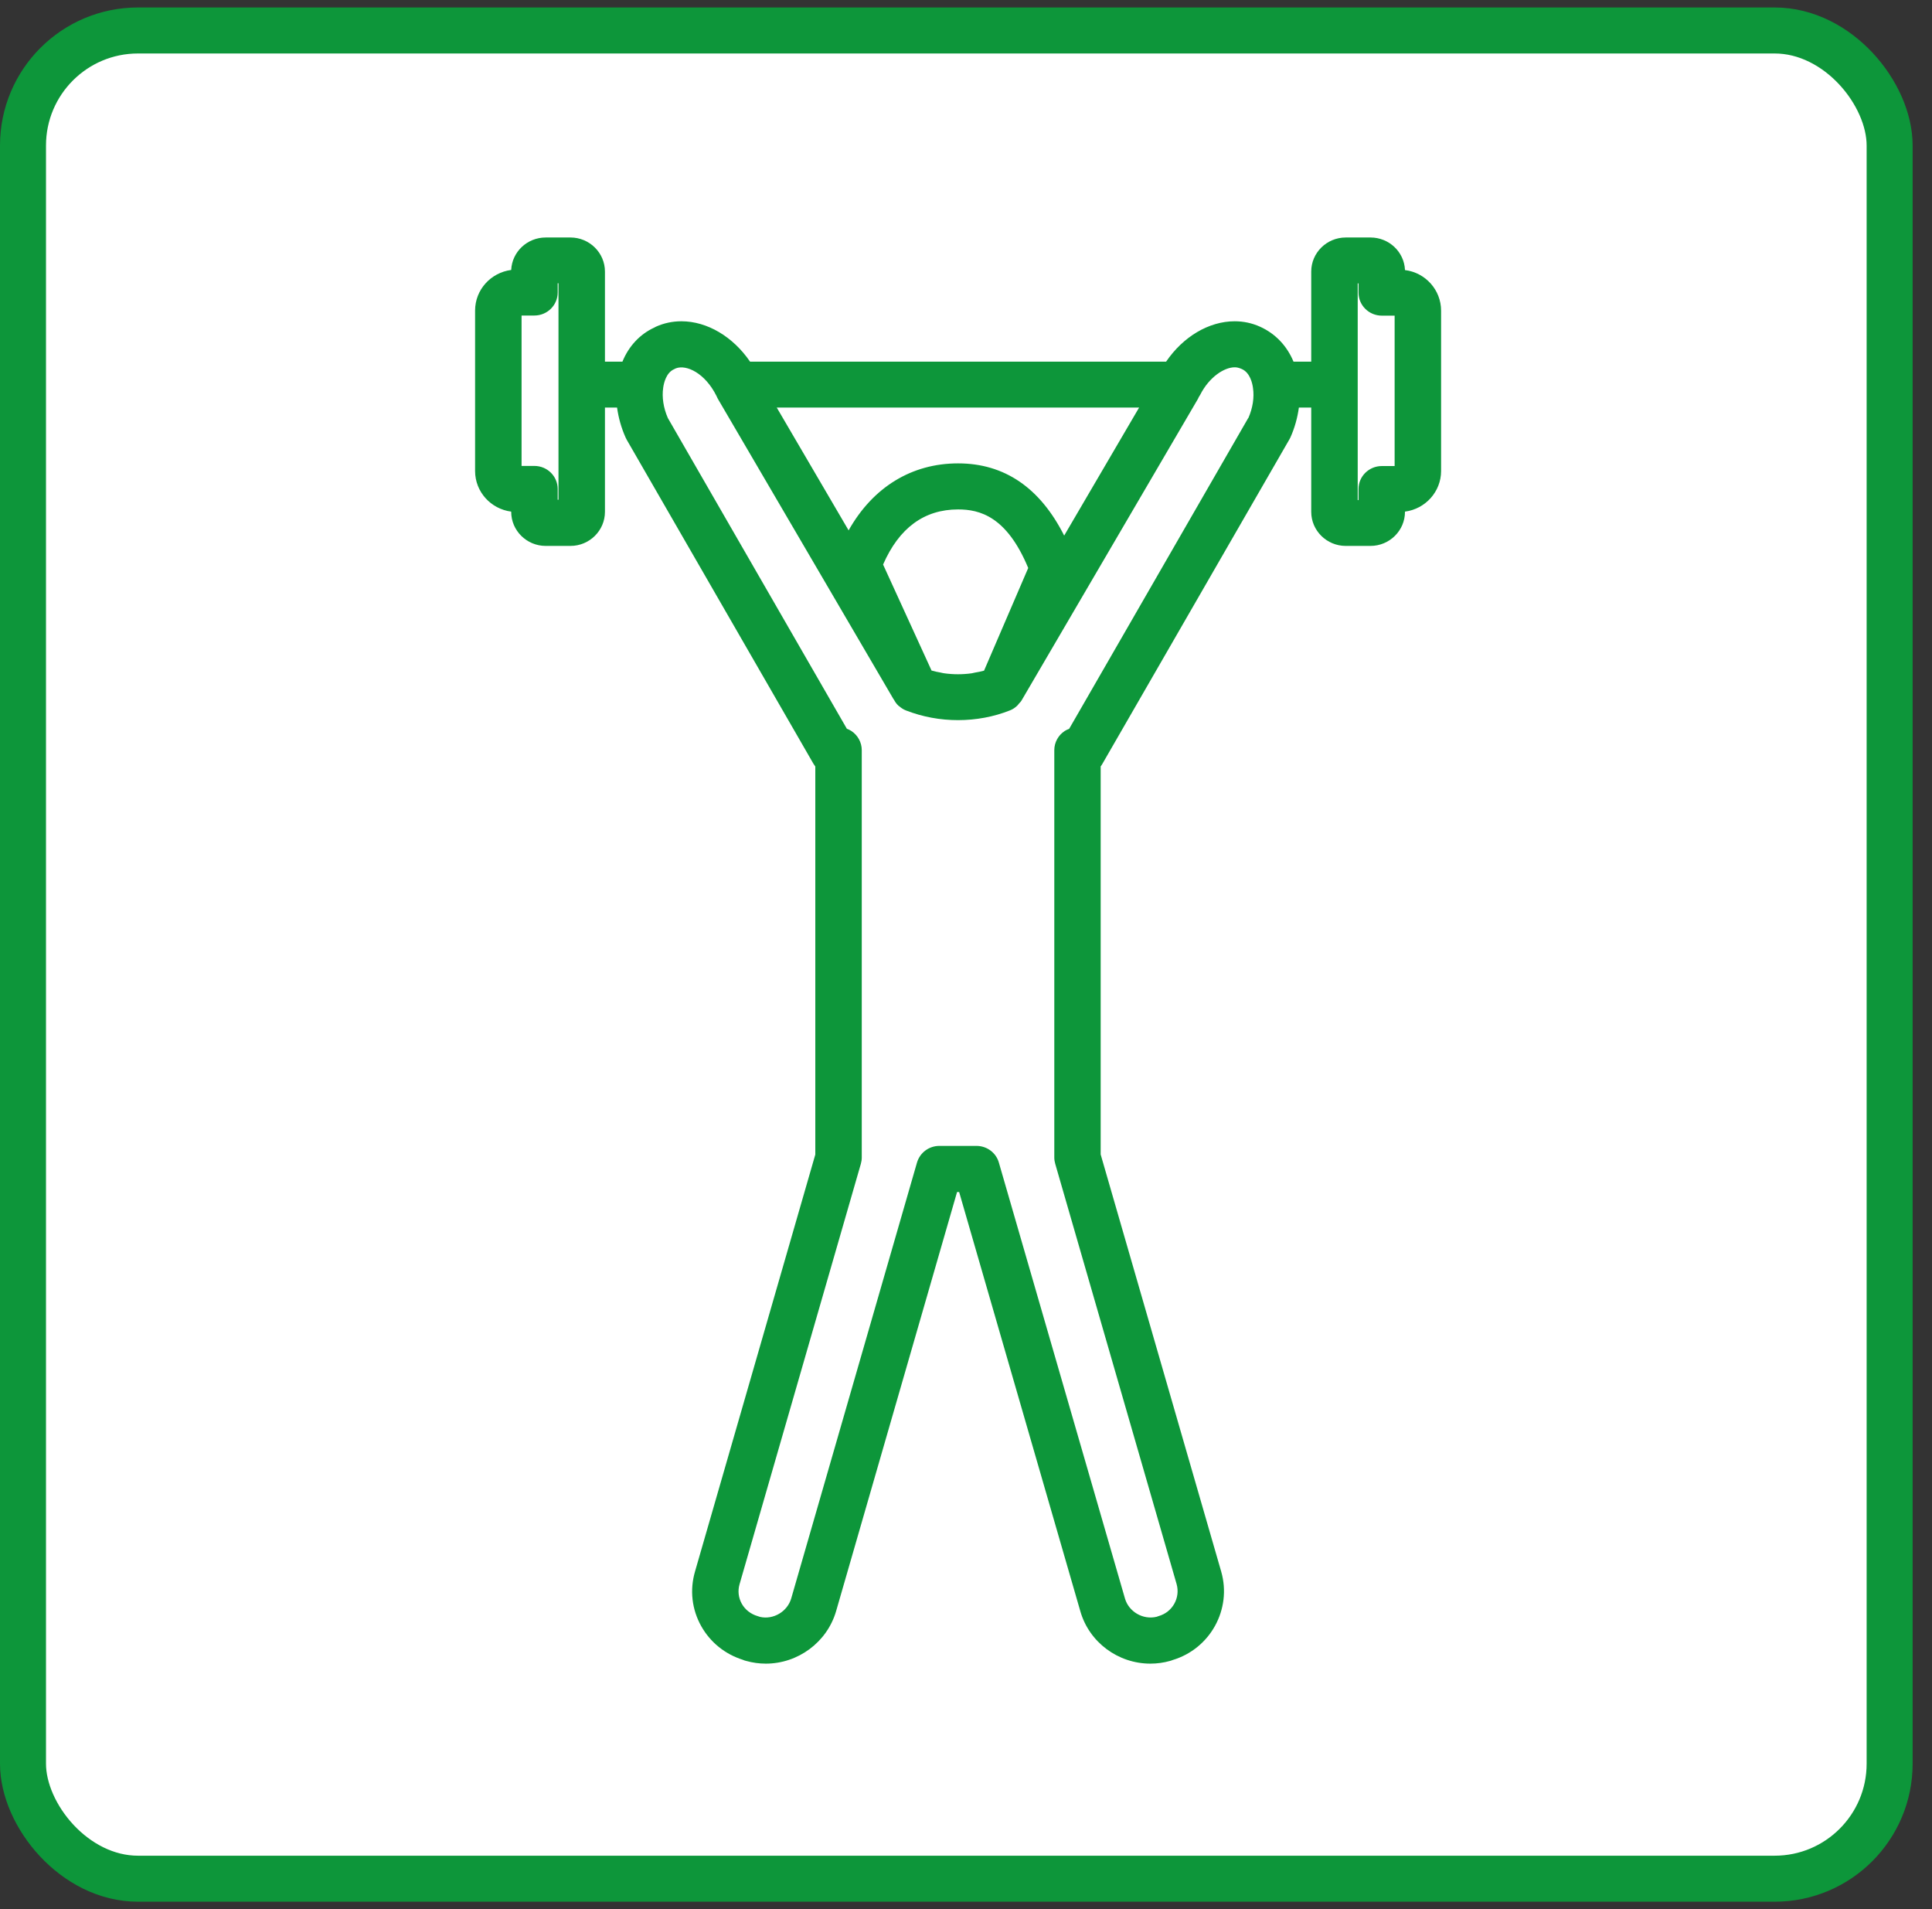 <svg width="84" height="83" viewBox="0 0 84 83" fill="none" xmlns="http://www.w3.org/2000/svg">
<rect x="0" y="0" width="84" height="83" fill="#333333" stroke="none"/>
<rect x="1" y="1.325" width="81.158" height="80.35" rx="5" fill="white" stroke="#0D963A" stroke-width="2"/>
<g clip-path="url(#clip0_532_5258)">
<path d="M61.086 11.736C61.051 10.95 60.393 10.325 59.587 10.325H58.509C57.684 10.325 57.01 10.99 57.01 11.806V15.723H56.24C55.957 15.043 55.46 14.507 54.782 14.202C54.438 14.047 54.068 13.967 53.683 13.967C52.559 13.967 51.44 14.637 50.7 15.723H32.612C31.873 14.642 30.754 13.967 29.624 13.967C29.24 13.967 28.865 14.047 28.52 14.202C28.5 14.212 28.475 14.227 28.445 14.242C27.817 14.532 27.335 15.053 27.062 15.723H26.302V11.806C26.302 10.99 25.629 10.325 24.804 10.325H23.725C22.92 10.325 22.262 10.95 22.226 11.736C21.34 11.851 20.656 12.596 20.656 13.502V20.476C20.656 21.381 21.34 22.127 22.226 22.242V22.252C22.226 23.067 22.9 23.733 23.725 23.733H24.804C25.629 23.733 26.302 23.067 26.302 22.252V17.719H26.829C26.89 18.159 27.011 18.6 27.204 19.03C27.219 19.06 27.234 19.09 27.25 19.12L35.367 33.203C35.392 33.243 35.417 33.283 35.448 33.323V50.193L30.217 68.323C29.984 69.128 30.08 69.969 30.49 70.699C30.885 71.399 31.523 71.915 32.303 72.16C32.344 72.18 32.389 72.195 32.435 72.205C32.718 72.285 33.007 72.325 33.296 72.325C34.698 72.325 35.954 71.394 36.349 70.054L41.611 51.823H41.702L46.973 70.054C47.358 71.394 48.609 72.325 50.017 72.325C50.305 72.325 50.599 72.285 50.878 72.205C50.903 72.2 50.943 72.185 50.979 72.17C52.62 71.68 53.566 69.964 53.096 68.323L47.855 50.188V33.318C47.885 33.283 47.91 33.243 47.935 33.198L56.053 19.115C56.068 19.085 56.083 19.06 56.099 19.03C56.291 18.605 56.413 18.159 56.473 17.719H57.01V22.252C57.01 23.067 57.684 23.733 58.509 23.733H59.587C60.413 23.733 61.086 23.067 61.086 22.252V22.242C61.973 22.127 62.656 21.376 62.656 20.476V13.507C62.656 12.601 61.973 11.851 61.086 11.741V11.736ZM24.247 21.736V21.256C24.247 20.706 23.796 20.256 23.234 20.256H22.677V13.717H23.234C23.791 13.717 24.247 13.272 24.247 12.716V12.316H24.282V16.709C24.282 16.709 24.282 16.709 24.282 16.714C24.282 16.719 24.282 16.714 24.282 16.719V21.726H24.247V21.736ZM42.386 29.241C42.34 29.251 42.294 29.261 42.249 29.271C41.854 29.326 41.449 29.326 41.054 29.271C41.003 29.266 40.957 29.251 40.907 29.241C40.77 29.216 40.633 29.191 40.502 29.151L38.395 24.543C39.089 22.952 40.183 22.147 41.656 22.147C42.593 22.147 43.773 22.447 44.705 24.693L42.785 29.156C42.654 29.191 42.522 29.221 42.386 29.241ZM46.27 23.287C45.221 21.206 43.672 20.145 41.656 20.145C39.641 20.145 37.955 21.176 36.896 23.057L33.772 17.719H49.526L46.27 23.282V23.287ZM54.27 18.174L46.487 31.682C46.421 31.707 46.356 31.742 46.295 31.777C46.011 31.962 45.839 32.277 45.839 32.612V50.322C45.839 50.418 45.854 50.508 45.88 50.598L51.156 68.863C51.328 69.463 50.979 70.089 50.371 70.259C50.351 70.264 50.316 70.279 50.285 70.289C49.693 70.429 49.08 70.069 48.913 69.498L43.429 50.543C43.307 50.112 42.907 49.817 42.456 49.817H40.841C40.39 49.817 39.995 50.112 39.869 50.543L34.4 69.493C34.233 70.059 33.63 70.424 33.048 70.294C33.012 70.279 32.977 70.269 32.941 70.259C32.648 70.174 32.399 69.984 32.253 69.724C32.106 69.463 32.07 69.158 32.156 68.868L37.428 50.598C37.453 50.508 37.468 50.418 37.468 50.322V32.612C37.468 32.277 37.296 31.962 37.013 31.777C36.952 31.737 36.886 31.707 36.82 31.682L29.037 18.174C28.845 17.734 28.774 17.269 28.834 16.859C28.86 16.663 28.961 16.198 29.316 16.048C29.336 16.038 29.361 16.028 29.386 16.013C29.847 15.838 30.657 16.223 31.149 17.209L31.189 17.294C31.189 17.294 31.209 17.334 31.22 17.354L38.846 30.391C38.846 30.391 38.861 30.406 38.866 30.416C38.917 30.511 38.977 30.601 39.059 30.676C39.069 30.686 39.079 30.697 39.094 30.701C39.18 30.776 39.281 30.846 39.393 30.887C40.117 31.167 40.876 31.307 41.656 31.307C42.436 31.307 43.216 31.162 43.915 30.882C44.031 30.837 44.133 30.767 44.224 30.681C44.254 30.656 44.274 30.621 44.3 30.591C44.34 30.546 44.386 30.506 44.416 30.451L52.083 17.344C52.083 17.344 52.108 17.289 52.118 17.269C52.139 17.234 52.159 17.204 52.179 17.169C52.579 16.378 53.237 15.968 53.683 15.968C53.779 15.968 53.865 15.988 53.992 16.043C54.352 16.203 54.453 16.669 54.478 16.869C54.539 17.274 54.468 17.739 54.276 18.174H54.27ZM60.636 20.261H60.079C59.522 20.261 59.066 20.706 59.066 21.261V21.741H59.031V16.729V12.321H59.066V12.721C59.066 13.272 59.517 13.722 60.079 13.722H60.636V20.266V20.261Z" fill="#0D963A"/>
</g>
<defs>
<clipPath id="clip0_532_5258">
<rect width="42" height="62" fill="white" transform="translate(20.656 10.325)"/>
</clipPath>
</defs>
</svg>
